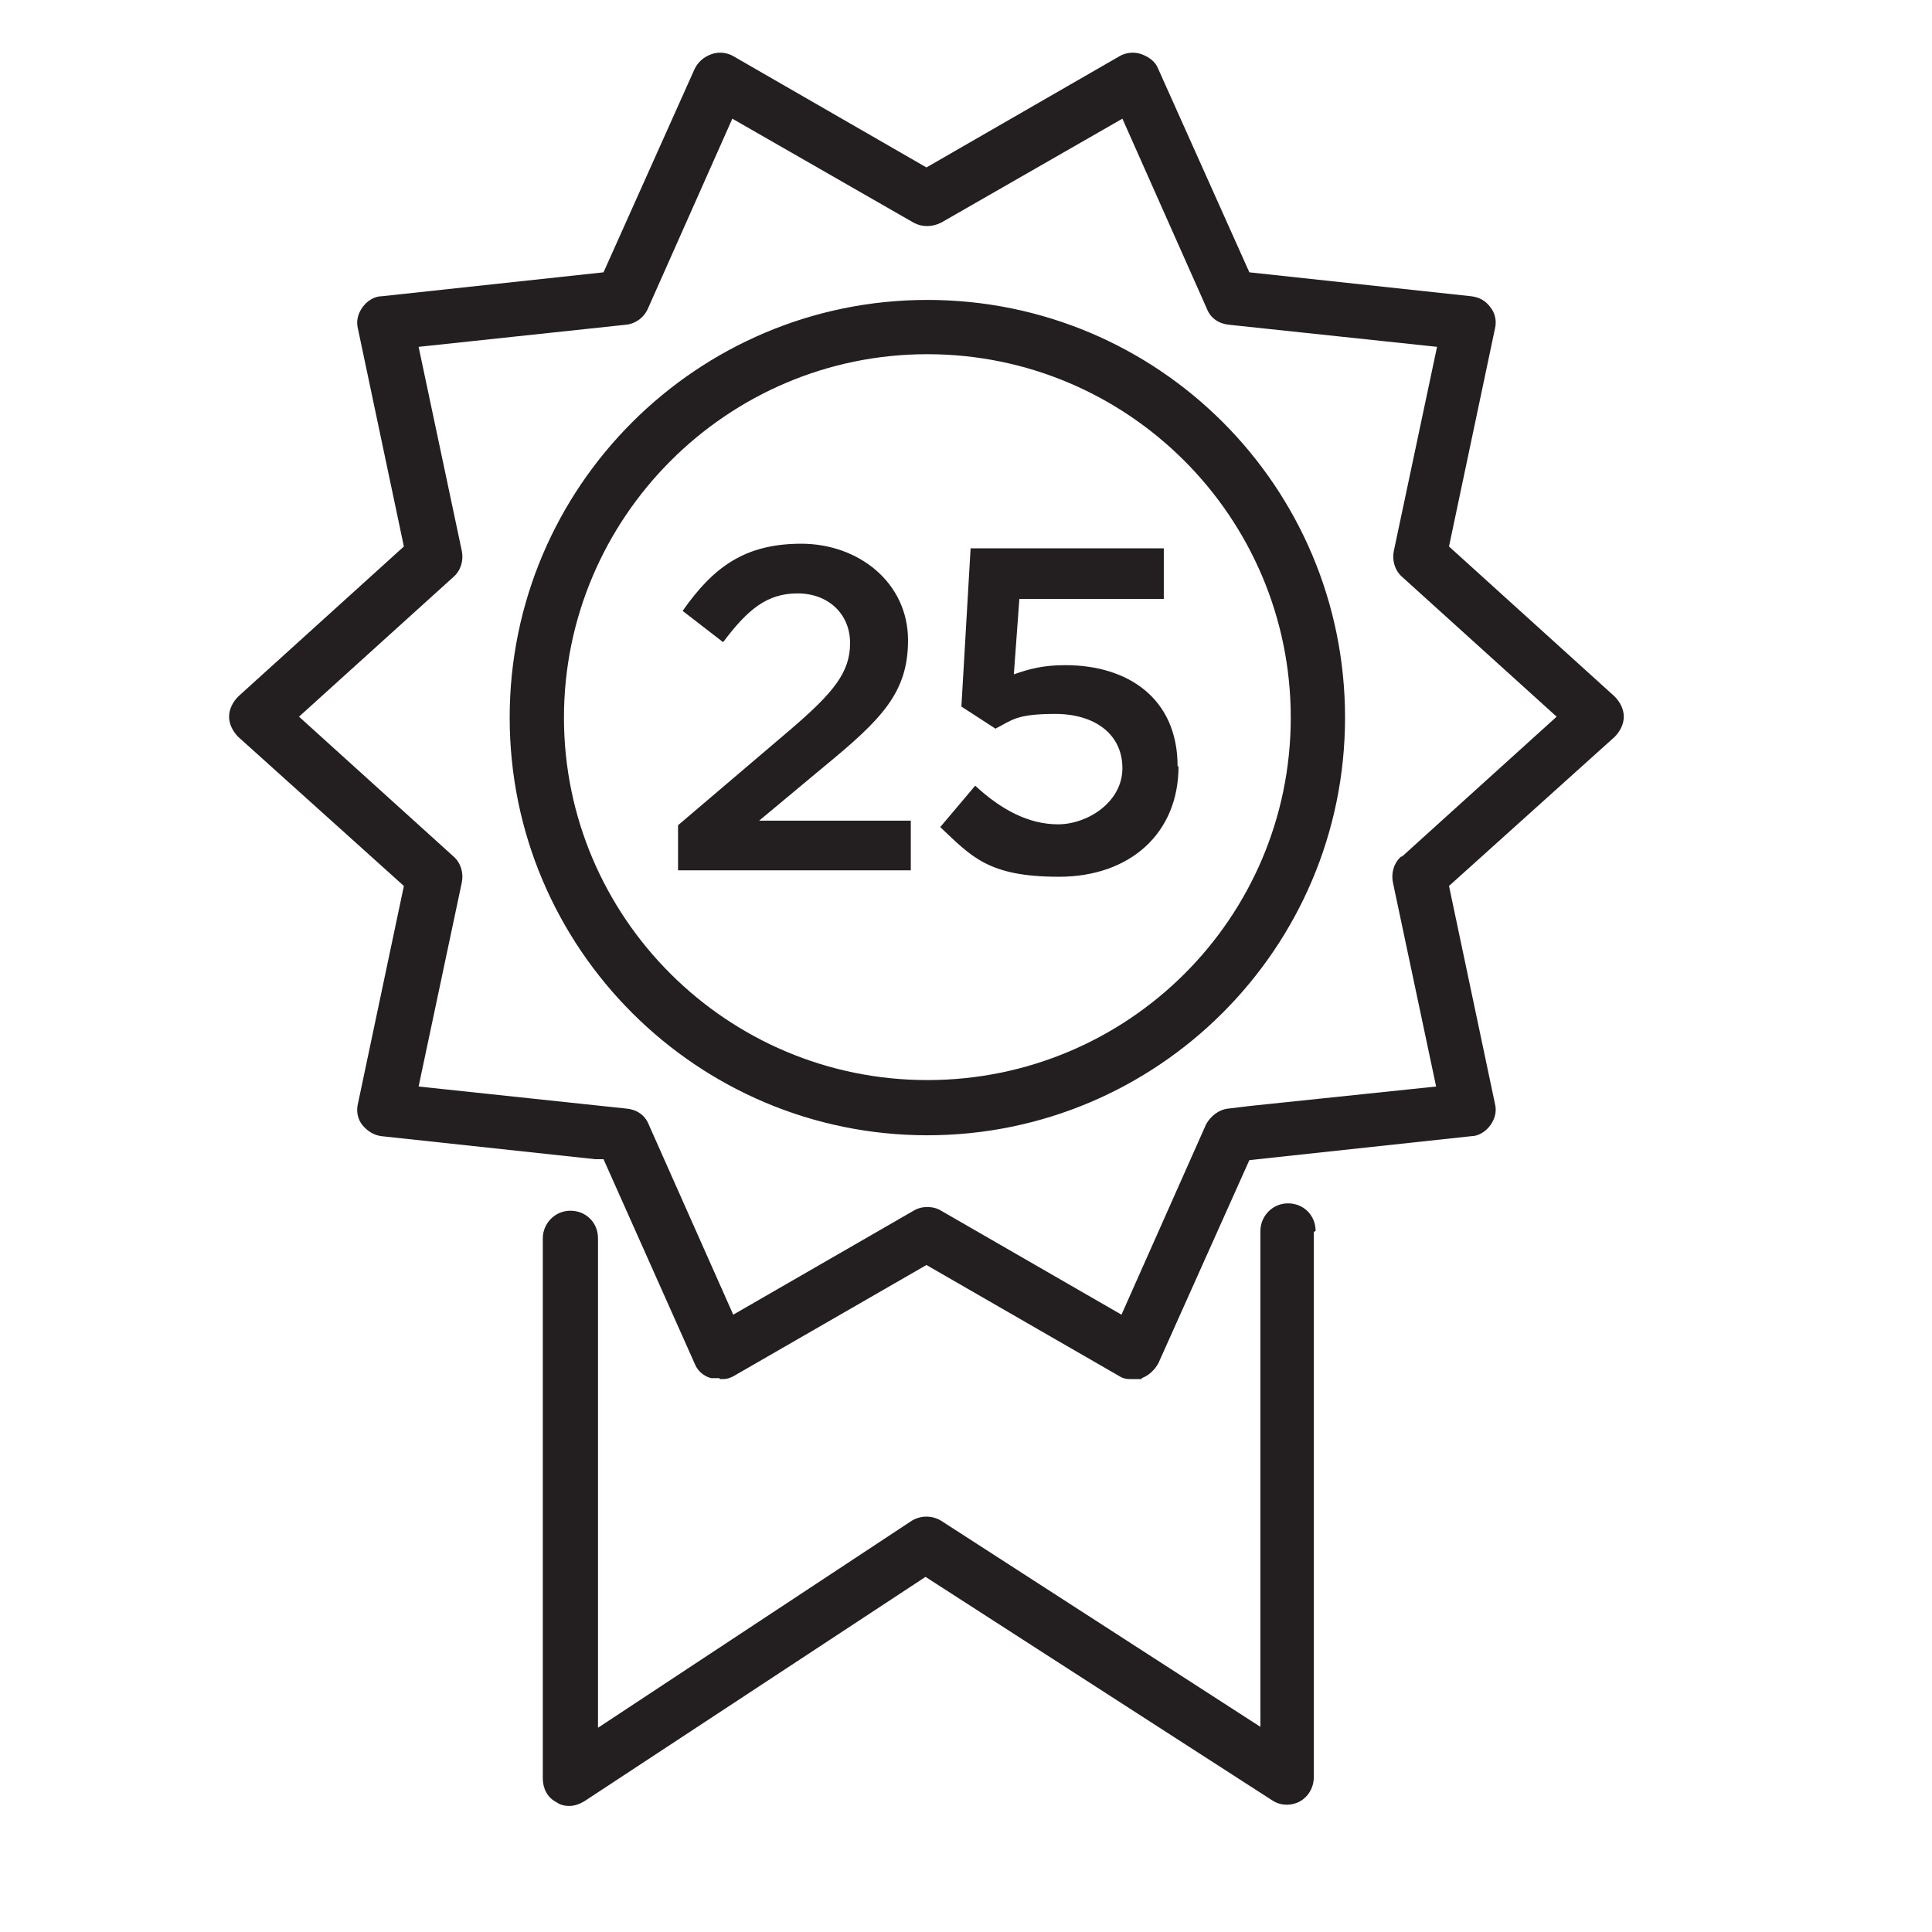<?xml version="1.0" encoding="UTF-8"?>
<svg id="Layer_1" data-name="Layer 1" xmlns="http://www.w3.org/2000/svg" version="1.1" viewBox="0 0 210 210">
  <defs>
    <style>
      .cls-1 {
        fill: #231f20;
        stroke-width: 0px;
      }
    </style>
  </defs>
  <path class="cls-1" d="M176.5,77.9c0-.8-.4-1.6-1-2.2l-18-16.3,5-23.7c.2-.8,0-1.7-.5-2.3-.5-.7-1.2-1.1-2.1-1.2l-24.1-2.6-9.9-22.1c-.3-.8-1-1.3-1.8-1.6-.8-.3-1.7-.2-2.4.2l-21,12.1-21-12.1c-.7-.4-1.6-.5-2.4-.2-.8.3-1.4.8-1.8,1.6l-9.9,22.1-24.1,2.6c-.8,0-1.6.5-2.1,1.2s-.7,1.5-.5,2.3l5,23.7-18,16.3c-.6.6-1,1.4-1,2.2s.4,1.6,1,2.2l18,16.2-5,23.7c-.2.8,0,1.7.5,2.3s1.2,1.1,2.1,1.2l23.2,2.5h.9c0,0,9.9,22.2,9.9,22.2.3.8,1,1.4,1.8,1.6h.9c0,.1.1.1.2.1,0,0,.1,0,.2,0,.4,0,.7-.1,1.1-.3l21-12.1,21,12.1c.3.2.7.3,1.1.3,0,0,.1,0,.2,0s.1,0,.2,0h.9c0-.1,0-.1,0-.1.8-.3,1.4-.9,1.8-1.6l9.9-22.1,24.1-2.6c.8,0,1.6-.5,2.1-1.2.5-.7.7-1.5.5-2.3l-5-23.7,18-16.2c.6-.6,1-1.4,1-2.2h0ZM152.3,93.1c-.8.7-1.1,1.8-.9,2.8l4.7,22.2-20.1,2.1h0l-2.5.3c-1,.1-1.9.8-2.4,1.7l-9.2,20.7-19.6-11.3c-.5-.3-1-.4-1.5-.4-.5,0-1,.1-1.5.4l-19.6,11.3-9.2-20.7c-.4-1-1.3-1.6-2.4-1.7l-22.6-2.4,4.7-22.2c.2-1-.1-2.1-.9-2.8l-16.8-15.2,16.8-15.2c.8-.7,1.1-1.8.9-2.8l-4.7-22.2,22.5-2.4c1.1-.1,2-.8,2.4-1.7l9.2-20.7,19.7,11.3c.9.5,2,.5,3,0l19.7-11.3,9.2,20.7c.4,1,1.3,1.6,2.4,1.7l22.6,2.4-4.7,22.2c-.2,1,.1,2.1.9,2.8l16.8,15.2-16.8,15.2h0ZM100.8,32.6c-25,0-45.4,20.3-45.4,45.4s20.4,45.4,45.4,45.4,45.4-20.3,45.4-45.4-20.3-45.4-45.4-45.4ZM100.8,117.4c-21.8,0-39.5-17.7-39.5-39.4s17.7-39.5,39.5-39.5,39.5,17.7,39.5,39.5-17.7,39.4-39.5,39.4ZM142.8,133.9v59.3c0,1.1-.6,2.1-1.5,2.6s-2.1.5-3-.1l-37.7-24.3-37.1,24.4c-.5.3-1.1.5-1.6.5s-1-.1-1.4-.4c-1-.5-1.5-1.5-1.5-2.6v-58.7c0-1.6,1.3-3,3-3s3,1.3,3,3v53.2l34.1-22.5c1-.6,2.2-.6,3.2,0l34.7,22.4v-53.9c0-1.6,1.3-3,3-3s3,1.3,3,3h0ZM82.3,89.2h16.7v5.4h-25.3v-4.9l12.1-10.3c4.8-4.1,6.6-6.3,6.6-9.5s-2.4-5.4-5.7-5.4-5.4,1.7-8.1,5.3l-4.4-3.4c3.3-4.7,6.7-7.3,12.9-7.3s11.6,4.2,11.6,10.5h0c0,5.7-2.9,8.6-9.1,13.7l-7.2,6h0ZM128.1,83.3h0c0,7.3-5.3,12-13,12s-9.5-2.2-12.9-5.4l3.8-4.5c2.8,2.6,5.8,4.2,9,4.2s7-2.4,7-6.1h0c0-3.7-3-5.9-7.3-5.9s-4.7.7-6.5,1.6l-3.7-2.4,1-17.2h21v5.5h-15.7l-.6,8.2c1.7-.6,3.2-1,5.6-1,6.8,0,12.2,3.6,12.2,11h0Z"/>
</svg>